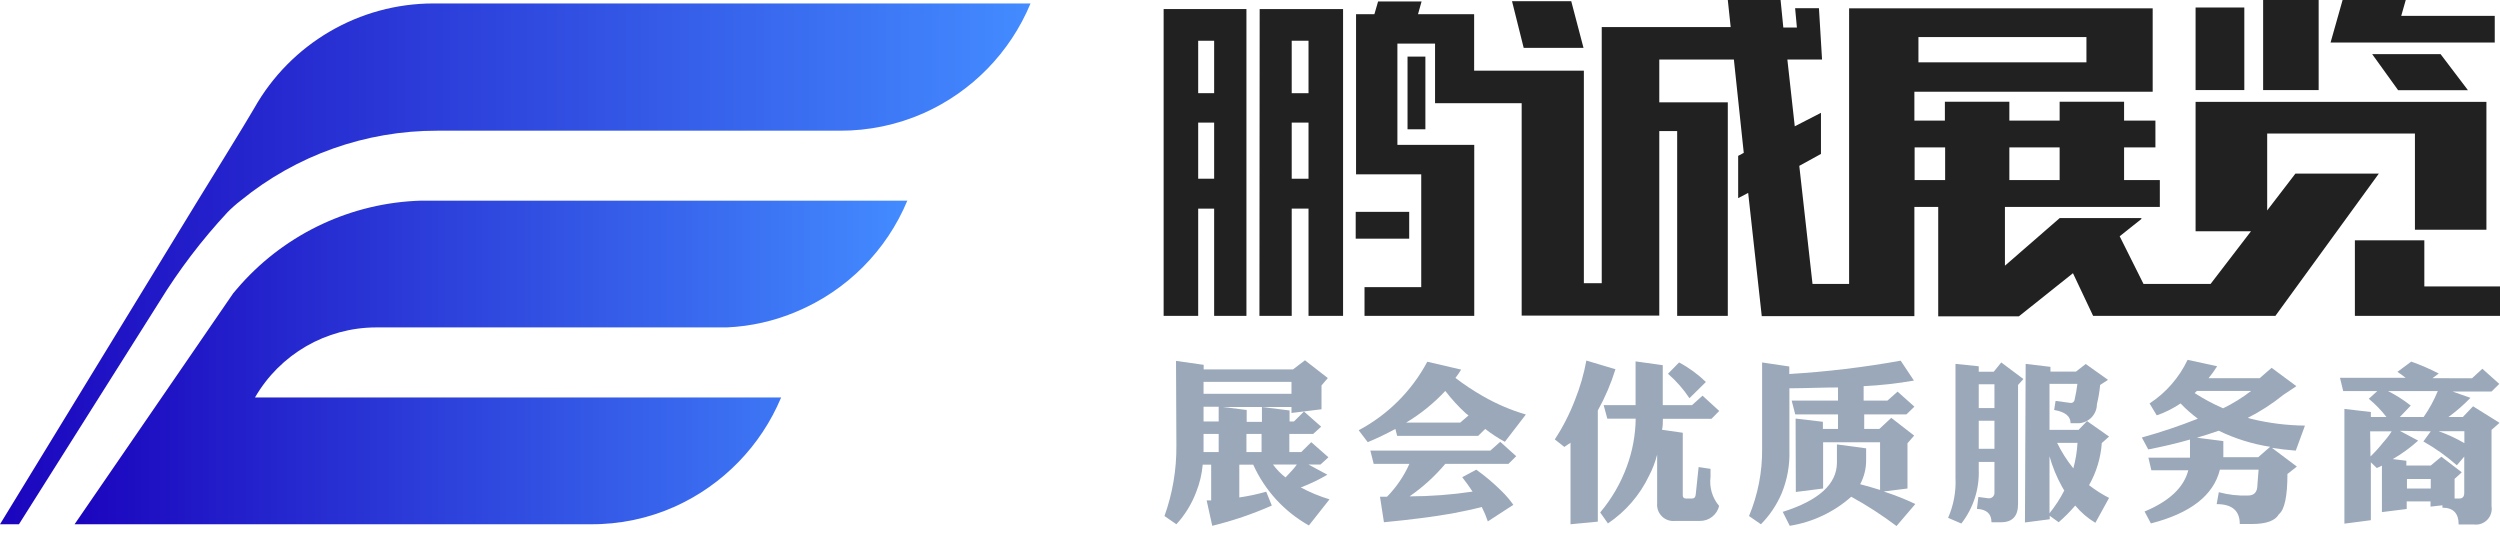 <?xml version="1.0" encoding="UTF-8"?>
<svg width="150px" height="32px" viewBox="0 0 150 32" version="1.1" xmlns="http://www.w3.org/2000/svg" xmlns:xlink="http://www.w3.org/1999/xlink">
    <title>pc-logo@3x</title>
    <defs>
        <linearGradient x1="0%" y1="50.012%" x2="100%" y2="50.012%" id="linearGradient-1">
            <stop stop-color="#1B05BE" offset="0%"></stop>
            <stop stop-color="#438BFF" offset="100%"></stop>
        </linearGradient>
        <linearGradient x1="0%" y1="50.012%" x2="100%" y2="50.012%" id="linearGradient-2">
            <stop stop-color="#1B05BE" offset="0%"></stop>
            <stop stop-color="#438BFF" offset="100%"></stop>
        </linearGradient>
    </defs>
    <g id="Page-1" stroke="none" stroke-width="1" fill="none" fill-rule="evenodd">
        <g id="Artboard" transform="translate(-4, -13)" fill-rule="nonzero">
            <g id="pc-logo" transform="translate(4, 13)">
                <path d="M61.831,0.207 C60.611,3.148 58.308,5.508 55.397,6.799 C53.82,7.493 52.115,7.848 50.393,7.842 L26.236,7.842 C21.944,7.834 17.782,9.312 14.455,12.024 C14.169,12.243 13.899,12.482 13.647,12.739 C12.11,14.392 10.74,16.192 9.558,18.115 L1.137,31.455 L0,31.455 L11.874,12.024 C11.874,12.024 15.013,6.942 15.241,6.513 C17.43,2.615 21.552,0.204 26.022,0.207 L61.831,0.207 Z" id="Path" fill="url(#linearGradient-1)"></path>
                <path d="M54.446,12.024 C53.195,15.037 50.806,17.434 47.797,18.694 C46.469,19.259 45.05,19.581 43.608,19.645 C43.408,19.645 43.201,19.645 43.001,19.645 L22.569,19.645 C19.569,19.649 16.799,21.251 15.299,23.849 L46.868,23.849 C45.651,26.755 43.377,29.092 40.506,30.39 C38.908,31.107 37.174,31.47 35.423,31.455 L4.475,31.455 L13.99,17.601 C13.99,17.601 14.305,17.222 14.469,17.043 C17.23,13.971 21.128,12.163 25.257,12.039 L54.446,12.039 L54.446,12.024 Z" id="Path" fill="url(#linearGradient-2)"></path>
                <g id="Group" transform="translate(69.818, 0)">
                    <path d="M0,18.952 L2.073,18.952 L2.073,12.518 L3.031,12.518 L3.031,18.952 L4.968,18.952 L4.968,0.543 L0,0.543 L0,18.952 Z M2.073,2.445 L3.031,2.445 L3.031,5.59 L2.073,5.59 L2.073,2.445 Z M2.073,7.356 L3.031,7.356 L3.031,10.723 L2.073,10.723 L2.073,7.356 Z" id="Shape" fill="#212121"></path>
                    <path d="M5.748,18.952 L7.685,18.952 L7.685,12.518 L8.693,12.518 L8.693,18.952 L10.766,18.952 L10.766,0.543 L5.762,0.543 L5.748,18.952 Z M7.685,2.445 L8.693,2.445 L8.693,5.59 L7.685,5.59 L7.685,2.445 Z M7.685,7.356 L8.693,7.356 L8.693,10.723 L7.685,10.723 L7.685,7.356 Z" id="Shape" fill="#212121"></path>
                    <rect id="Rectangle" fill="#212121" x="11.524" y="12.711" width="3.21" height="1.609"></rect>
                    <polygon id="Path" fill="#212121" points="25.193 2.874 24.456 0.071 20.903 0.071 21.604 2.874"></polygon>
                    <rect id="Rectangle" fill="#212121" x="61.917" y="0.45" width="2.924" height="4.954"></rect>
                    <rect id="Rectangle" fill="#212121" x="65.97" y="0" width="3.331" height="5.405"></rect>
                    <polygon id="Path" fill="#212121" points="79.867 0.951 74.256 0.951 74.527 0 70.738 0 70.016 2.552 79.867 2.552"></polygon>
                    <polygon id="Path" fill="#212121" points="75.642 17.186 75.642 14.419 71.475 14.419 71.475 18.952 80.182 18.952 80.182 17.186"></polygon>
                    <polygon id="Path" fill="#212121" points="74.07 5.412 78.259 5.412 76.615 3.246 72.511 3.246"></polygon>
                    <rect id="Rectangle" fill="#212121" x="14.634" y="3.396" width="1.071" height="4.361"></rect>
                    <path d="M61.917,6.112 L61.917,13.876 L65.241,13.876 L62.817,17.036 L58.792,17.036 L57.363,14.176 L58.664,13.14 L58.664,13.082 L53.767,13.082 L50.478,15.942 L50.478,12.418 L59.772,12.418 L59.772,10.802 L57.627,10.802 L57.627,8.843 L59.507,8.843 L59.507,7.235 L57.627,7.235 L57.627,6.105 L53.76,6.105 L53.76,7.235 L50.743,7.235 L50.743,6.105 L46.875,6.105 L46.875,7.235 L45.045,7.235 L45.045,5.505 L59.343,5.505 L59.343,0.5 L41.128,0.5 L41.128,17.036 L38.933,17.036 L38.139,9.951 L39.44,9.236 L39.44,6.77 L37.868,7.578 L37.424,3.574 L39.505,3.574 L39.319,0.493 L37.889,0.493 L37.996,1.651 L37.181,1.651 L37.017,0 L33.85,0 L34.022,1.623 L26.286,1.623 L26.286,16.993 L25.214,16.993 L25.214,4.239 L18.63,4.239 L18.63,0.851 L15.263,0.851 L15.477,0.086 L12.868,0.086 L12.646,0.851 L11.545,0.851 L11.545,10.459 L15.456,10.459 L15.456,17.229 L12.053,17.229 L12.053,18.952 L18.637,18.952 L18.637,8.693 L14.026,8.693 L14.026,2.616 L16.285,2.616 L16.285,6.191 L21.482,6.191 L21.482,18.937 L29.739,18.937 L29.739,7.864 L30.812,7.864 L30.812,18.952 L33.85,18.952 L33.85,6.141 L29.739,6.141 L29.739,3.574 L34.215,3.574 L34.808,9.172 L34.472,9.351 L34.472,11.889 L35.072,11.574 L35.887,18.966 L45.045,18.966 L45.045,12.418 L46.475,12.418 L46.475,18.98 L51.315,18.98 L54.56,16.392 L55.769,18.952 L66.706,18.952 L72.912,10.416 L67.907,10.416 L66.213,12.625 L66.213,8.014 L75.078,8.014 L75.078,13.783 L79.367,13.783 L79.367,6.112 L61.917,6.112 Z M50.743,8.843 L53.76,8.843 L53.76,10.802 L50.743,10.802 L50.743,8.843 Z M45.288,2.223 L55.368,2.223 L55.368,3.739 L45.288,3.739 L45.288,2.223 Z M46.89,10.802 L45.059,10.802 L45.059,8.843 L46.89,8.843 L46.89,10.802 Z" id="Shape" fill="#212121"></path>
                    <path d="M0.743,21.654 L2.402,21.89 L2.402,22.162 L7.764,22.162 L8.479,21.618 L9.851,22.683 L9.472,23.127 L9.472,24.556 L7.671,24.778 L7.671,24.421 L3.553,24.421 L4.983,24.599 L4.983,25.314 L5.898,25.314 L5.898,24.421 L7.556,24.628 L7.556,25.286 L7.821,25.286 L8.421,24.692 L9.451,25.6 L8.972,26.036 L7.542,26.036 L7.542,27.123 L8.257,27.123 L8.857,26.53 L9.887,27.437 L9.408,27.874 L8.693,27.874 L9.823,28.481 C9.315,28.783 8.781,29.039 8.228,29.246 C8.778,29.54 9.355,29.78 9.951,29.961 L8.715,31.527 C7.241,30.699 6.071,29.422 5.376,27.881 L4.54,27.881 L4.54,29.847 C5.085,29.768 5.625,29.654 6.155,29.503 L6.491,30.333 C5.338,30.842 4.142,31.249 2.917,31.548 L2.581,30.025 L2.852,30.025 L2.852,27.881 L2.345,27.881 C2.294,28.453 2.159,29.014 1.944,29.546 C1.676,30.252 1.276,30.9 0.765,31.455 L0.05,30.962 C0.537,29.607 0.779,28.176 0.765,26.737 L0.743,21.654 Z M2.395,23.627 L7.671,23.627 L7.671,22.912 L2.395,22.912 L2.395,23.627 Z M3.303,25.286 L3.303,24.406 L2.395,24.406 L2.395,25.286 L3.303,25.286 Z M3.303,27.123 L3.303,26.036 L2.395,26.036 L2.395,27.123 L3.303,27.123 Z M5.876,27.123 L5.876,26.036 L4.968,26.036 L4.968,27.123 L5.876,27.123 Z M7.306,28.653 C7.428,28.531 7.542,28.41 7.656,28.281 C7.778,28.153 7.89,28.017 7.992,27.874 L6.563,27.874 C6.778,28.167 7.033,28.43 7.32,28.653 L7.306,28.653 Z" id="Shape" fill="#9AA8BA"></path>
                    <path d="M17.508,22.676 C18.029,23.074 18.576,23.437 19.145,23.763 C19.96,24.234 20.829,24.606 21.733,24.871 L20.474,26.508 C20.06,26.284 19.666,26.026 19.295,25.736 L18.873,26.151 L14.012,26.151 L13.905,25.736 C13.366,26.03 12.813,26.295 12.246,26.53 L11.703,25.815 C13.454,24.885 14.888,23.454 15.82,21.704 L17.851,22.176 C17.746,22.349 17.632,22.516 17.508,22.676 L17.508,22.676 Z M19.602,27.037 L20.196,26.508 L21.154,27.373 L20.689,27.831 L16.9,27.831 C16.275,28.574 15.554,29.23 14.755,29.782 C16.021,29.779 17.285,29.684 18.537,29.496 C18.344,29.203 18.137,28.917 17.915,28.631 L18.759,28.181 C19.295,28.564 19.799,28.99 20.267,29.453 C20.531,29.709 20.77,29.989 20.982,30.29 L19.452,31.284 C19.352,30.987 19.23,30.698 19.088,30.419 C18.601,30.547 18.001,30.676 17.286,30.812 C16.178,31.005 14.82,31.183 13.218,31.334 L12.982,29.804 L13.404,29.804 C13.965,29.231 14.42,28.563 14.748,27.831 L12.603,27.831 L12.403,27.037 L19.602,27.037 Z M17.794,25.357 L18.294,24.928 L18.13,24.8 C17.681,24.389 17.27,23.939 16.9,23.456 C16.209,24.197 15.418,24.837 14.548,25.357 L17.794,25.357 Z" id="Shape" fill="#9AA8BA"></path>
                    <path d="M24.413,26.565 L24.042,26.815 L23.47,26.365 C23.96,25.618 24.367,24.82 24.685,23.985 C24.99,23.225 25.217,22.437 25.364,21.633 L27.109,22.154 C26.843,23.014 26.488,23.843 26.051,24.628 L26.051,31.298 L24.413,31.455 L24.413,26.565 Z M31.705,24.306 L32.334,23.741 L33.335,24.657 L32.871,25.128 L29.954,25.128 C29.954,25.357 29.954,25.572 29.904,25.786 L31.148,25.965 L31.148,29.725 C31.148,29.847 31.212,29.911 31.348,29.911 L31.705,29.911 C31.841,29.911 31.913,29.832 31.927,29.661 L32.099,28.024 L32.813,28.131 C32.813,28.317 32.813,28.481 32.813,28.617 C32.733,29.243 32.92,29.873 33.328,30.354 C33.203,30.89 32.72,31.266 32.17,31.255 L30.69,31.255 C30.401,31.288 30.113,31.19 29.904,30.988 C29.695,30.786 29.587,30.501 29.611,30.211 L29.611,27.273 C29.499,27.715 29.336,28.142 29.125,28.546 C28.574,29.703 27.722,30.69 26.658,31.405 L26.194,30.747 C26.885,29.926 27.427,28.99 27.795,27.981 C28.133,27.065 28.312,26.098 28.324,25.121 L26.622,25.121 L26.401,24.306 L28.317,24.306 L28.317,21.683 L29.947,21.911 L29.947,24.306 L31.705,24.306 Z M30.926,21.747 C31.515,22.059 32.057,22.454 32.535,22.919 L31.548,23.892 C31.188,23.347 30.755,22.854 30.261,22.426 L30.926,21.747 Z" id="Shape" fill="#9AA8BA"></path>
                    <path d="M37.918,25.114 L39.555,25.307 L39.555,25.736 L40.463,25.736 L40.463,24.864 L37.896,24.864 L37.682,24.035 L40.463,24.035 L40.463,23.248 C39.583,23.248 38.611,23.291 37.546,23.298 L37.546,27.03 C37.575,27.916 37.414,28.799 37.074,29.618 C36.78,30.302 36.361,30.925 35.837,31.455 L35.123,30.962 C35.66,29.677 35.928,28.294 35.909,26.901 L35.909,21.747 L37.539,21.99 L37.539,22.44 C39.781,22.306 42.013,22.039 44.223,21.64 L45.017,22.834 C44.019,23.009 43.011,23.121 42,23.17 L42,24.035 L43.43,24.035 L44.037,23.498 L45.045,24.399 L44.566,24.864 L42.035,24.864 L42.035,25.736 L42.943,25.736 L43.658,25.071 L45.031,26.136 L44.631,26.594 L44.631,29.31 L43.201,29.489 C43.851,29.696 44.486,29.947 45.102,30.24 L43.973,31.562 C43.111,30.911 42.203,30.324 41.256,29.804 C40.218,30.725 38.938,31.33 37.567,31.548 L37.146,30.712 C39.309,30.03 40.394,29.046 40.398,27.759 L40.398,26.665 L42.15,26.901 L42.15,27.566 C42.16,28.084 42.037,28.596 41.792,29.053 C42.221,29.167 42.622,29.282 42.986,29.396 L42.986,26.537 L39.569,26.537 L39.569,29.31 L37.932,29.518 L37.918,25.114 Z" id="Path" fill="#9AA8BA"></path>
                    <path d="M47.512,21.833 L48.906,21.976 L48.906,22.305 L49.806,22.305 L50.257,21.747 L51.586,22.741 L51.265,23.098 L51.265,30.247 C51.265,30.962 50.929,31.334 50.257,31.334 L49.671,31.334 C49.671,30.826 49.377,30.562 48.798,30.533 L48.884,29.818 L49.477,29.897 C49.578,29.911 49.68,29.877 49.753,29.806 C49.826,29.734 49.861,29.633 49.849,29.532 L49.849,27.716 L48.906,27.716 L48.906,28.167 C48.953,29.338 48.583,30.488 47.862,31.412 L47.068,31.069 C47.398,30.318 47.55,29.501 47.512,28.681 L47.512,21.833 Z M48.906,24.485 L49.849,24.485 L49.849,23.055 L48.906,23.055 L48.906,24.485 Z M48.906,26.93 L49.849,26.93 L49.849,25.243 L48.906,25.243 L48.906,26.93 Z M51.722,21.833 L53.209,22.011 L53.209,22.297 L54.739,22.297 L55.325,21.84 L56.662,22.791 L56.19,23.098 C56.155,23.486 56.09,23.871 55.997,24.249 C55.995,24.85 55.531,25.348 54.932,25.393 L54.417,25.393 C54.417,24.973 54.089,24.709 53.431,24.599 L53.517,24.056 L54.432,24.178 C54.549,24.182 54.649,24.094 54.66,23.977 C54.732,23.666 54.787,23.351 54.825,23.034 L53.152,23.034 L53.152,25.793 L54.896,25.793 L55.404,25.264 L56.726,26.194 L56.29,26.58 C56.227,27.47 55.966,28.334 55.525,29.11 C55.9,29.403 56.303,29.659 56.726,29.875 L55.904,31.369 C55.447,31.094 55.038,30.743 54.696,30.333 C54.391,30.691 54.058,31.025 53.702,31.334 L53.166,30.948 L53.166,31.155 L51.679,31.348 L51.722,21.833 Z M53.152,30.797 C53.493,30.374 53.791,29.916 54.038,29.432 C53.989,29.358 53.944,29.282 53.903,29.203 C53.582,28.625 53.33,28.01 53.152,27.373 L53.152,30.797 Z M53.61,26.572 C53.875,27.117 54.201,27.63 54.582,28.102 C54.719,27.603 54.803,27.09 54.832,26.572 L53.61,26.572 Z" id="Shape" fill="#9AA8BA"></path>
                    <path d="M61.438,21.59 L63.211,21.976 C63.055,22.225 62.883,22.464 62.696,22.691 L65.763,22.691 L66.478,22.069 L67.965,23.17 L67.192,23.684 C66.529,24.221 65.81,24.686 65.048,25.071 L65.269,25.136 C66.321,25.391 67.398,25.525 68.479,25.536 L67.929,27.037 C67.436,27.001 66.964,26.944 66.499,26.873 L67.993,27.995 L67.428,28.438 C67.428,29.775 67.257,30.583 66.914,30.855 C66.692,31.248 66.156,31.441 65.284,31.441 L64.569,31.441 C64.569,30.64 64.104,30.247 63.182,30.247 L63.311,29.532 C63.881,29.686 64.472,29.754 65.062,29.732 C65.441,29.732 65.627,29.518 65.627,29.089 L65.698,28.181 L63.375,28.181 C62.994,29.72 61.614,30.795 59.236,31.405 L58.857,30.69 C60.33,30.075 61.209,29.26 61.48,28.217 L59.264,28.217 L59.086,27.459 L61.581,27.459 L61.581,26.372 C60.787,26.601 59.958,26.794 59.078,26.966 L58.692,26.251 C59.832,25.935 60.954,25.558 62.052,25.121 C61.681,24.847 61.334,24.54 61.016,24.206 C60.573,24.506 60.092,24.747 59.586,24.921 L59.157,24.206 C60.144,23.561 60.933,22.655 61.438,21.59 L61.438,21.59 Z M63.582,24.492 C64.171,24.204 64.73,23.857 65.248,23.456 L61.995,23.456 L61.859,23.584 C62.399,23.932 62.966,24.235 63.554,24.492 L63.582,24.492 Z M62.017,26.265 L63.582,26.465 L63.582,27.252 C63.586,27.311 63.586,27.371 63.582,27.43 L65.677,27.43 L66.392,26.808 C65.32,26.642 64.279,26.317 63.303,25.843 C62.839,26.001 62.446,26.136 61.988,26.265 L62.017,26.265 Z" id="Shape" fill="#9AA8BA"></path>
                    <path d="M78.502,22.698 L79.124,22.126 L80.139,23.034 L79.674,23.491 L77.33,23.491 L78.409,23.87 C78.003,24.292 77.56,24.677 77.087,25.021 L77.952,25.021 L78.566,24.378 L80.153,25.371 L79.674,25.793 L79.674,30.376 C79.722,30.671 79.627,30.972 79.419,31.187 C79.211,31.402 78.913,31.507 78.616,31.469 L77.701,31.469 C77.701,30.797 77.38,30.461 76.729,30.461 L76.729,30.318 L76.014,30.397 L76.014,30.083 L74.584,30.083 L74.584,30.54 L73.097,30.726 L73.097,27.938 C72.99,27.995 72.89,28.038 72.79,28.081 L72.433,27.738 L72.433,31.212 L70.846,31.419 L70.846,24.535 L72.433,24.721 L72.433,25.021 L73.369,25.021 C73.059,24.618 72.704,24.251 72.311,23.927 L72.819,23.463 L70.774,23.463 L70.581,22.669 L74.52,22.669 C74.362,22.541 74.197,22.422 74.027,22.312 L74.856,21.697 C75.423,21.896 75.974,22.135 76.507,22.412 L76.129,22.691 L78.502,22.698 Z M72.411,27.387 C72.683,27.127 72.936,26.847 73.169,26.551 C73.36,26.343 73.533,26.118 73.684,25.879 L72.39,25.879 L72.411,27.387 Z M74.17,25.021 L75.6,25.021 C75.94,24.535 76.225,24.012 76.45,23.463 L73.462,23.463 C73.945,23.708 74.402,24 74.827,24.335 L74.17,25.021 Z M74.17,25.85 L75.271,26.437 C74.804,26.859 74.294,27.231 73.748,27.545 L74.563,27.645 L74.563,27.931 L76.028,27.931 L76.665,27.402 L77.887,28.338 L77.458,28.731 L77.458,29.911 L77.744,29.911 C77.937,29.911 78.037,29.797 78.037,29.575 L78.037,27.395 L77.594,27.916 C76.975,27.372 76.302,26.893 75.585,26.487 L76.028,25.879 L74.17,25.85 Z M76.028,29.31 L76.028,28.739 L74.599,28.739 L74.599,29.31 L76.028,29.31 Z M76.5,25.872 C77.036,26.062 77.553,26.301 78.044,26.587 L78.044,25.872 L76.5,25.872 Z" id="Shape" fill="#9AA8BA"></path>
                </g>
            </g>
        </g>
    </g>
</svg>